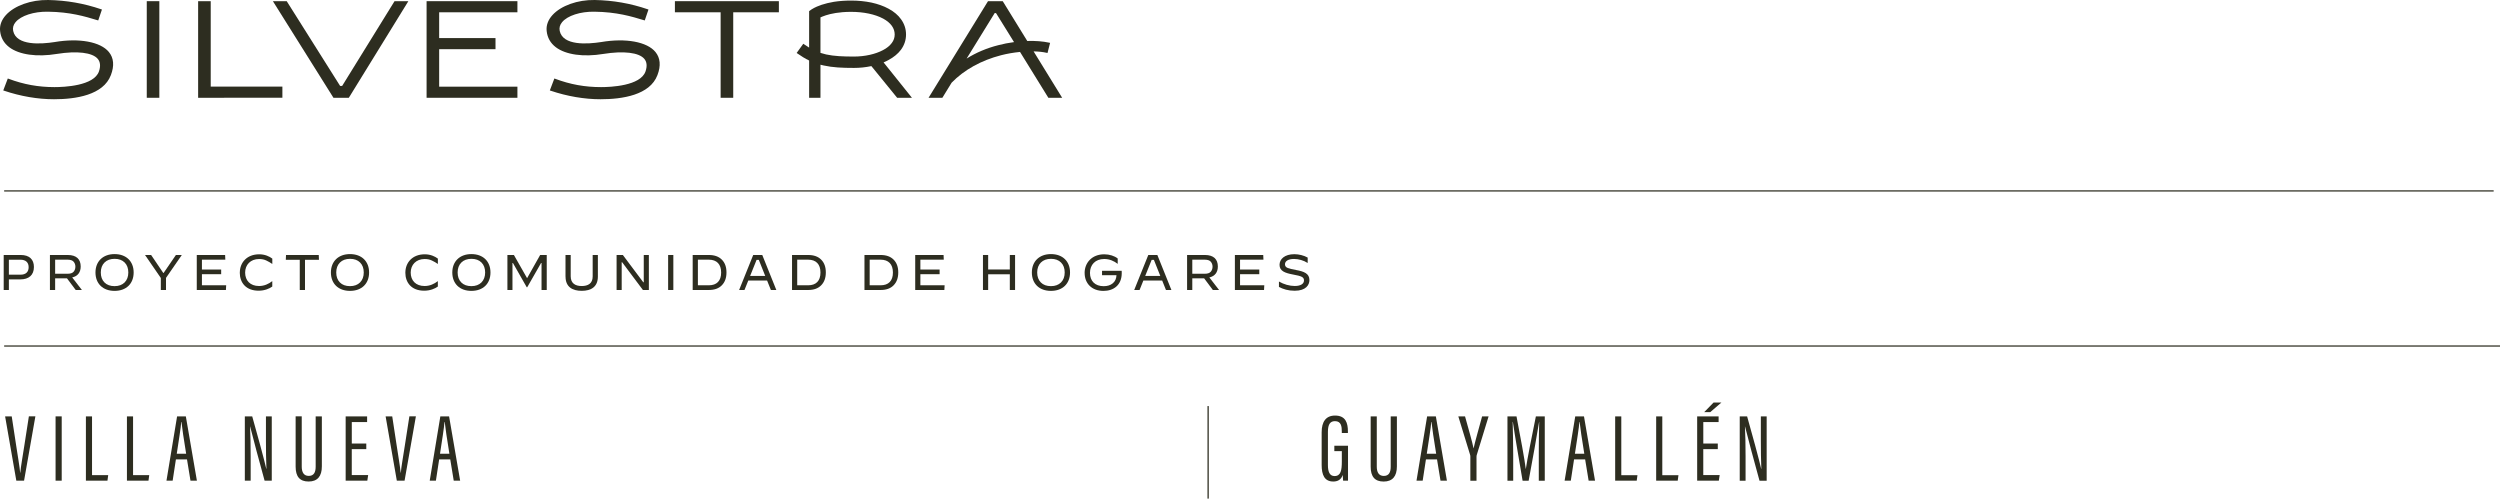 <?xml version="1.0" encoding="UTF-8"?>
<svg id="Layer_2" xmlns="http://www.w3.org/2000/svg" viewBox="0 0 974.36 194.33">
  <defs>
    <style>
      .cls-1 {
        stroke-width: .5px;
      }

      .cls-1, .cls-2 {
        fill: none;
        stroke: #2d2d20;
        stroke-miterlimit: 10;
      }

      .cls-2 {
        stroke-width: .48px;
      }

      .cls-3 {
        fill: #2d2d20;
      }
    </style>
  </defs>
  <g id="Capa_1">
    <g>
      <g>
        <rect class="cls-3" x="57.2" y=".46" width="4.9" height="37.65"/>
        <polygon class="cls-3" points="82.13 .46 77.22 .46 77.22 38.11 81.81 38.11 110.06 38.08 110.06 33.75 82.13 33.75 82.13 .46"/>
        <polygon class="cls-3" points="133.35 33.49 132.56 33.49 111.84 .61 111.75 .46 106.36 .46 129.87 37.96 129.96 38.11 135.95 38.11 158.86 .94 159.15 .46 153.77 .46 133.35 33.49"/>
        <polygon class="cls-3" points="166.26 38.11 201.66 38.11 201.66 33.78 171.16 33.78 171.16 19.17 193.12 19.17 193.12 14.84 171.16 14.84 171.16 4.79 201.66 4.79 201.66 .46 166.26 .46 166.26 38.11"/>
        <polygon class="cls-3" points="263.04 4.79 280.86 4.79 280.86 38.11 285.77 38.11 285.77 4.79 303.56 4.79 303.56 .46 263.04 .46 263.04 4.79"/>
        <path class="cls-3" d="M346.26,23.41c2.06-1.1,3.69-2.44,4.86-3.99,1.33-1.8,2-3.8,2-5.97s-.65-4.15-1.94-5.94c-1.14-1.61-2.78-3-4.86-4.11-1.9-1.04-4.15-1.84-6.69-2.4-2.45-.51-5.13-.78-7.95-.78-2.29,0-4.54.16-6.69.49-1.77.3-3.32.68-4.75,1.15-1.06.35-2.59.95-3.89,1.77l-1,.71v14.21c-.63-.38-1.29-.82-2.01-1.32l-.26-.18-2.59,3.59.26.18c1.58,1.13,3.09,2.03,4.6,2.76v14.53h4.42v-12.89c.41.11.83.21,1.24.3,3.52.79,7.27.95,11.83.95,2.28,0,4.55-.24,6.77-.71l10.05,12.35h5.76l-11.05-13.79c.69-.29,1.31-.58,1.89-.91ZM347.57,16.76c-.79,1.07-1.93,2-3.4,2.76-2.99,1.6-7.11,2.52-11.33,2.52s-7.78-.14-10.86-.82c-.72-.17-1.44-.37-2.21-.61V6.78c.41-.19,1.08-.47,2.09-.81,1.91-.62,5.16-1.35,9.81-1.35,4.92,0,9.38.94,12.55,2.64,1.47.8,2.63,1.77,3.37,2.81.74,1.04,1.11,2.17,1.11,3.38s-.38,2.32-1.13,3.31Z"/>
        <path class="cls-3" d="M402.85,20.03c1.94.03,3.66.22,5.11.56l.3.07,1.01-3.95-.32-.07c-2.44-.54-5.41-.77-8.58-.67l-9.56-15.51h-5.74l-23.17,37.65h5.38l3.61-5.88c4.87-5.01,11.54-8.71,19.3-10.71,2.29-.59,4.83-1.03,7.36-1.28l11.04,17.87h5.38l-11.13-18.08ZM388.18,5.08l7.03,11.33c-2.13.28-4.19.69-6.13,1.2-4.48,1.13-8.62,2.88-12.35,5.22l10.95-17.75h.5Z"/>
        <path class="cls-3" d="M21.35,16.38c-5.51.87-14.95,1.46-16.21-4.31-.26-1.21.04-2.36.91-3.42,2.09-2.54,7.15-4.19,12.64-4.09,8.72.12,14.34,1.82,19.3,3.32l.29.09,1.45-4.26-.3-.1C32.72,1.32,25.96.14,18.76,0,12.13-.11,5.65,2.19,2.3,5.87.58,7.77-.2,9.91.04,12.08c.27,2.6,1.47,4.72,3.55,6.31,3.86,2.94,10.79,3.92,18.54,2.63,7.92-1.27,13.88-.55,15.96,1.91,1.01,1.19,1.17,2.83.49,4.86-1.91,5.72-13.74,6.16-17.33,6.16-6.31,0-12-1.03-17.91-3.25l-.3-.11-1.77,4.66.31.1c6.44,2.18,13.17,3.33,19.47,3.33,8.49,0,19.22-1.63,22.16-9.4,1.4-3.65,1.13-6.69-.78-9.02-3.26-3.97-11.54-5.5-21.1-3.88Z"/>
        <path class="cls-3" d="M234.36,16.38c-5.52.87-14.95,1.46-16.21-4.31-.26-1.21.04-2.36.91-3.42,2.09-2.54,7.13-4.19,12.64-4.09,8.72.12,14.34,1.82,19.3,3.32l.29.09,1.45-4.26-.3-.1C245.73,1.32,238.97.14,231.77,0c-6.63-.11-13.1,2.19-16.45,5.87-1.72,1.89-2.5,4.04-2.26,6.21.27,2.6,1.47,4.72,3.55,6.31,3.86,2.94,10.79,3.92,18.54,2.63,7.92-1.27,13.88-.55,15.96,1.91,1.01,1.19,1.17,2.83.49,4.86-1.91,5.72-13.74,6.16-17.33,6.16-6.31,0-12-1.03-17.91-3.25l-.3-.11-1.77,4.66.31.1c6.44,2.18,13.18,3.33,19.47,3.33,8.49,0,19.22-1.63,22.16-9.4,1.4-3.65,1.13-6.69-.78-9.02-3.25-3.97-11.54-5.5-21.1-3.88Z"/>
      </g>
      <line class="cls-2" x1="1.62" y1="74.41" x2="971.89" y2="74.41"/>
      <line class="cls-2" x1="1.62" y1="134.86" x2="974.36" y2="134.86"/>
      <line class="cls-1" x1="470.86" y1="158.26" x2="470.86" y2="194.33"/>
      <g>
        <path class="cls-3" d="M1.44,113.02v-13.64h6.66c3.35,0,5.12,1.73,5.12,4.68,0,3.21-2.05,4.83-5.3,4.83H3.46v4.13H1.44ZM3.46,107.06h4.5c2.18,0,3.2-1.13,3.2-2.92s-1.05-2.92-3.23-2.92H3.46v5.85Z"/>
        <path class="cls-3" d="M19.46,113.02v-13.64h6.98c3.33,0,5.01,1.66,5.01,4.48,0,2.24-1.13,3.78-3.31,4.27l3.78,4.89h-2.42l-3.39-4.54h-4.62v4.54h-2.03ZM21.49,106.69h4.91c1.07,0,1.85-.27,2.3-.8.45-.53.68-1.19.68-1.95s-.23-1.4-.68-1.93c-.45-.53-1.23-.8-2.3-.8h-4.91v5.48Z"/>
        <path class="cls-3" d="M37.21,106.2c0-4.31,2.9-7.17,7.44-7.17s7.44,2.81,7.44,7.17-2.9,7.17-7.44,7.17-7.44-2.81-7.44-7.17ZM48.57,110.08c.95-.96,1.44-2.26,1.44-3.88s-.47-2.92-1.42-3.88c-.96-.96-2.26-1.44-3.92-1.44s-2.98.49-3.94,1.44c-.95.95-1.44,2.26-1.44,3.88s.47,2.92,1.42,3.88c.95.96,2.28,1.44,3.94,1.44s2.96-.49,3.92-1.44Z"/>
        <path class="cls-3" d="M62.68,113.02v-4.68l-6.16-8.96h2.38l4.73,7h.14l4.79-7h2.3l-6.16,8.92v4.72h-2.03Z"/>
        <path class="cls-3" d="M76.69,113.02v-13.64h11.05l.08,1.83h-9.12v3.84h7.5v1.83h-7.5v4.31h9.45l-.1,1.83h-11.36Z"/>
        <path class="cls-3" d="M93.47,106.24c0-3.88,2.73-7.13,7.56-7.13,2.2,0,3.99.82,5.1,1.68v2.08h-.02c-.7-.49-1.46-.93-2.28-1.32-.82-.41-1.77-.6-2.85-.6-3.35,0-5.44,2.26-5.44,5.3s1.95,5.22,5.4,5.22c2.1,0,3.76-.82,5.16-1.89h.02v2.1c-1.09.8-2.98,1.62-5.32,1.62-4.95,0-7.35-3.14-7.35-7.05Z"/>
        <path class="cls-3" d="M116.83,113.02v-11.77h-5.44l.08-1.87h12.76l.08,1.87h-5.44v11.77h-2.05Z"/>
        <path class="cls-3" d="M128.97,106.2c0-4.31,2.9-7.17,7.44-7.17s7.44,2.81,7.44,7.17-2.9,7.17-7.44,7.17-7.44-2.81-7.44-7.17ZM140.33,110.08c.95-.96,1.44-2.26,1.44-3.88s-.47-2.92-1.42-3.88c-.96-.96-2.26-1.44-3.92-1.44s-2.98.49-3.94,1.44c-.95.95-1.44,2.26-1.44,3.88s.47,2.92,1.42,3.88c.95.96,2.28,1.44,3.94,1.44s2.96-.49,3.92-1.44Z"/>
        <path class="cls-3" d="M157.99,106.24c0-3.88,2.73-7.13,7.56-7.13,2.2,0,3.99.82,5.11,1.68v2.08h-.02c-.7-.49-1.46-.93-2.28-1.32-.82-.41-1.77-.6-2.85-.6-3.35,0-5.44,2.26-5.44,5.3s1.95,5.22,5.4,5.22c2.1,0,3.76-.82,5.16-1.89h.02v2.1c-1.09.8-2.98,1.62-5.32,1.62-4.95,0-7.35-3.14-7.35-7.05Z"/>
        <path class="cls-3" d="M176.28,106.2c0-4.31,2.9-7.17,7.44-7.17s7.44,2.81,7.44,7.17-2.9,7.17-7.44,7.17-7.44-2.81-7.44-7.17ZM187.64,110.08c.95-.96,1.44-2.26,1.44-3.88s-.47-2.92-1.42-3.88c-.96-.96-2.26-1.44-3.92-1.44s-2.98.49-3.94,1.44c-.95.95-1.44,2.26-1.44,3.88s.47,2.92,1.42,3.88c.95.96,2.28,1.44,3.94,1.44s2.96-.49,3.92-1.44Z"/>
        <path class="cls-3" d="M197.76,113.02v-13.64h2.53l5.14,9.04,5.09-9.04h2.57v13.64h-2.03v-10.52h-.18l-5.4,9.45h-.19l-5.38-9.45h-.18v10.52h-1.99Z"/>
        <path class="cls-3" d="M220.4,107.82v-8.44h2.03v8.32c0,2.79,1.87,3.78,4.29,3.78s4.27-.97,4.27-3.72v-8.38h2.03v8.38c0,4.05-2.65,5.59-6.31,5.59s-6.29-1.56-6.29-5.53Z"/>
        <path class="cls-3" d="M240.31,113.02v-13.64h2.44l7.97,10.64h.18v-10.64h1.99v13.64h-2.32l-8.11-10.83h-.16v10.83h-1.99Z"/>
        <path class="cls-3" d="M260.4,113.02v-13.64h2.03v13.64h-2.03Z"/>
        <path class="cls-3" d="M269.97,113.02v-13.64h6.31c2.16,0,3.86.6,5.05,1.81,1.21,1.21,1.81,2.87,1.81,4.99s-.6,3.78-1.81,5.01c-1.19,1.23-2.88,1.83-5.05,1.83h-6.31ZM272,111.19h4.27c3.06,0,4.79-1.71,4.79-4.97s-1.73-5.01-4.79-5.01h-4.27v9.98Z"/>
        <path class="cls-3" d="M288.07,113.02l5.49-13.64h3.53l5.48,13.64h-2.12l-1.48-3.68h-7.33l-1.48,3.68h-2.08ZM294.87,101.29l-2.51,6.25h5.88l-2.49-6.25h-.88Z"/>
        <path class="cls-3" d="M308.69,113.02v-13.64h6.31c2.16,0,3.86.6,5.05,1.81,1.21,1.21,1.81,2.87,1.81,4.99s-.6,3.78-1.81,5.01c-1.19,1.23-2.88,1.83-5.05,1.83h-6.31ZM310.71,111.19h4.27c3.06,0,4.79-1.71,4.79-4.97s-1.73-5.01-4.79-5.01h-4.27v9.98Z"/>
        <path class="cls-3" d="M336.92,113.02v-13.64h6.31c2.16,0,3.86.6,5.05,1.81,1.21,1.21,1.81,2.87,1.81,4.99s-.6,3.78-1.81,5.01c-1.19,1.23-2.88,1.83-5.05,1.83h-6.31ZM338.95,111.19h4.27c3.06,0,4.79-1.71,4.79-4.97s-1.73-5.01-4.79-5.01h-4.27v9.98Z"/>
        <path class="cls-3" d="M356.7,113.02v-13.64h11.05l.08,1.83h-9.12v3.84h7.5v1.83h-7.5v4.31h9.45l-.1,1.83h-11.36Z"/>
        <path class="cls-3" d="M383.1,113.02v-13.64h2.03v5.65h8.44v-5.65h2.05v13.64h-2.05v-6.12h-8.44v6.12h-2.03Z"/>
        <path class="cls-3" d="M402.16,106.2c0-4.31,2.9-7.17,7.44-7.17s7.44,2.81,7.44,7.17-2.9,7.17-7.44,7.17-7.44-2.81-7.44-7.17ZM413.52,110.08c.95-.96,1.44-2.26,1.44-3.88s-.47-2.92-1.42-3.88c-.96-.96-2.26-1.44-3.92-1.44s-2.98.49-3.94,1.44c-.95.95-1.44,2.26-1.44,3.88s.47,2.92,1.42,3.88c.95.96,2.28,1.44,3.94,1.44s2.96-.49,3.92-1.44Z"/>
        <path class="cls-3" d="M422.72,106.4c0-4.01,2.88-7.29,7.66-7.29,2.03,0,4.01.64,5.24,1.64v2.08h-.02c-1.42-1.11-3.16-1.89-5.24-1.89-3.47,0-5.55,2.26-5.55,5.42s1.97,5.18,5.34,5.18c1.46,0,2.65-.37,3.55-1.13.92-.76,1.38-1.81,1.44-3.16h-5.63v-1.71h7.66c.02.23.02.49.02.9,0,4.75-3.25,6.94-7.13,6.94-4.58,0-7.33-2.96-7.33-6.98Z"/>
        <path class="cls-3" d="M442.05,113.02l5.49-13.64h3.53l5.48,13.64h-2.12l-1.48-3.68h-7.33l-1.48,3.68h-2.08ZM448.85,101.29l-2.51,6.25h5.88l-2.49-6.25h-.88Z"/>
        <path class="cls-3" d="M462.66,113.02v-13.64h6.98c3.33,0,5.01,1.66,5.01,4.48,0,2.24-1.13,3.78-3.31,4.27l3.78,4.89h-2.42l-3.39-4.54h-4.62v4.54h-2.03ZM464.69,106.69h4.91c1.07,0,1.85-.27,2.3-.8.45-.53.68-1.19.68-1.95s-.23-1.4-.68-1.93c-.45-.53-1.23-.8-2.3-.8h-4.91v5.48Z"/>
        <path class="cls-3" d="M481.29,113.02v-13.64h11.05l.08,1.83h-9.12v3.84h7.5v1.83h-7.5v4.31h9.45l-.1,1.83h-11.36Z"/>
        <path class="cls-3" d="M498.46,111.83v-2.1h.02c1.87,1.09,4.11,1.73,6.14,1.73,2.32,0,3.6-.84,3.6-2.16s-.95-1.7-4.33-2.32c-3.02-.57-5.2-1.33-5.2-3.76,0-2.22,1.97-4.15,5.79-4.15,1.71,0,3.7.47,5.18,1.32v2.1h-.02c-1.58-1.03-3.57-1.56-5.3-1.56-2.26,0-3.53.84-3.53,2.08,0,.68.37,1.17,1.11,1.44.74.27,1.79.53,3.18.78,3.06.56,5.24,1.33,5.24,3.92,0,1.87-1.31,4.17-5.75,4.17-2.51,0-4.5-.62-6.14-1.5Z"/>
      </g>
      <g>
        <path class="cls-3" d="M525.38,187.35h-1.91c-.06-.4-.14-1.66-.15-2.24-.62,1.9-2.03,2.56-3.67,2.56-3.41,0-4.54-2.53-4.54-6.48v-12.72c0-4.11,1.67-6.51,5.22-6.51,4.16,0,5.01,2.9,5.01,6.21v.6h-2.38v-.63c0-1.86-.21-4-2.65-4-1.82,0-2.76,1.13-2.76,4.18v12.94c0,2.58.66,4.28,2.59,4.28,2.45,0,2.83-2.29,2.83-5.64v-4.07h-2.92v-2.1h5.33v13.62Z"/>
        <path class="cls-3" d="M536.59,162.29v19.58c0,2.13.76,3.62,2.73,3.62s2.7-1.37,2.7-3.6v-19.6h2.41v19.5c0,3.86-1.73,5.89-5.16,5.89s-5.06-1.9-5.06-5.82v-19.58h2.38Z"/>
        <path class="cls-3" d="M555.75,179.05l-1.27,8.3h-2.41l4.14-25.06h3.41l4.31,25.06h-2.5l-1.36-8.3h-4.31ZM559.74,176.85c-.95-5.82-1.59-10.13-1.82-12.39h-.1c-.09,1.91-1.02,7.61-1.74,12.39h3.66Z"/>
        <path class="cls-3" d="M573.06,187.35v-9.47c0-.26-.04-.43-.1-.63l-4.59-14.96h2.62c1.3,4.64,2.89,10.22,3.31,12.42h.04c.48-2.29,2.1-8.01,3.3-12.42h2.53l-4.63,15.09c-.04.16-.08.35-.08.7v9.27h-2.38Z"/>
        <path class="cls-3" d="M599.73,176.63c0-4.67.09-9.54.16-12.18h-.04c-.64,4.17-2.67,15.41-4.07,22.91h-2.36c-1.07-6.43-3.18-18.47-3.79-22.92h-.08c.08,2.9.21,8.59.21,12.88v10.04h-2.24v-25.06h3.53c1.47,7.65,3.26,17.32,3.6,20.44h.04c.39-3.02,2.44-13.24,3.9-20.44h3.47v25.06h-2.33v-10.73Z"/>
        <path class="cls-3" d="M613.48,179.05l-1.27,8.3h-2.41l4.14-25.06h3.41l4.31,25.06h-2.5l-1.36-8.3h-4.31ZM617.47,176.85c-.95-5.82-1.59-10.13-1.82-12.39h-.1c-.09,1.91-1.02,7.61-1.74,12.39h3.66Z"/>
        <path class="cls-3" d="M629.5,162.29h2.39v22.91h6.3l-.29,2.15h-8.4v-25.06Z"/>
        <path class="cls-3" d="M645.48,162.29h2.39v22.91h6.3l-.29,2.15h-8.4v-25.06Z"/>
        <path class="cls-3" d="M669.49,175.05h-5.65v10.11h6.39l-.33,2.19h-8.44v-25.06h8.36v2.21h-5.97v8.37h5.65v2.19ZM670.9,156.89l-4.34,3.73h-2.35l3.64-3.73h3.06Z"/>
        <path class="cls-3" d="M678.05,187.35v-25.06h2.88c1.43,4.9,5.04,18.22,5.48,20.44h.06c-.14-3.44-.19-6.96-.19-11.04v-9.39h2.27v25.06h-2.79c-1.46-5.11-5.11-18.91-5.64-21.13h-.04c.16,3.01.25,7.16.25,11.69v9.44h-2.28Z"/>
      </g>
      <g>
        <path class="cls-3" d="M6.36,187.34l-4.37-25.06h2.58l1.75,11.48c.53,3.53,1.31,7.99,1.54,10.51h.05c.2-2.46,1.02-6.93,1.54-10.42l1.8-11.58h2.54l-4.41,25.06h-3.02Z"/>
        <path class="cls-3" d="M24.05,162.28v25.06h-2.39v-25.06h2.39Z"/>
        <path class="cls-3" d="M33.48,162.28h2.39v22.91h6.3l-.29,2.15h-8.4v-25.06Z"/>
        <path class="cls-3" d="M49.47,162.28h2.39v22.91h6.3l-.29,2.15h-8.4v-25.06Z"/>
        <path class="cls-3" d="M68.56,179.04l-1.27,8.3h-2.41l4.14-25.06h3.41l4.31,25.06h-2.5l-1.36-8.3h-4.31ZM72.55,176.85c-.95-5.82-1.59-10.13-1.82-12.39h-.1c-.09,1.91-1.02,7.61-1.74,12.39h3.66Z"/>
        <path class="cls-3" d="M95.42,187.34v-25.06h2.88c1.43,4.9,5.04,18.22,5.48,20.44h.06c-.14-3.44-.19-6.96-.19-11.04v-9.39h2.27v25.06h-2.79c-1.46-5.11-5.11-18.91-5.64-21.13h-.04c.16,3.01.25,7.16.25,11.69v9.44h-2.28Z"/>
        <path class="cls-3" d="M117.6,162.28v19.58c0,2.13.76,3.62,2.73,3.62s2.7-1.37,2.7-3.6v-19.6h2.41v19.5c0,3.86-1.73,5.89-5.16,5.89s-5.06-1.9-5.06-5.82v-19.58h2.38Z"/>
        <path class="cls-3" d="M142.75,175.04h-5.65v10.11h6.39l-.33,2.19h-8.44v-25.06h8.36v2.21h-5.97v8.37h5.65v2.19Z"/>
        <path class="cls-3" d="M154.66,187.34l-4.37-25.06h2.58l1.75,11.48c.53,3.53,1.31,7.99,1.54,10.51h.05c.2-2.46,1.02-6.93,1.54-10.42l1.8-11.58h2.54l-4.41,25.06h-3.02Z"/>
        <path class="cls-3" d="M171.16,179.04l-1.27,8.3h-2.41l4.14-25.06h3.41l4.31,25.06h-2.5l-1.36-8.3h-4.31ZM175.15,176.85c-.95-5.82-1.59-10.13-1.82-12.39h-.1c-.09,1.91-1.02,7.61-1.74,12.39h3.66Z"/>
      </g>
    </g>
  </g>
</svg>